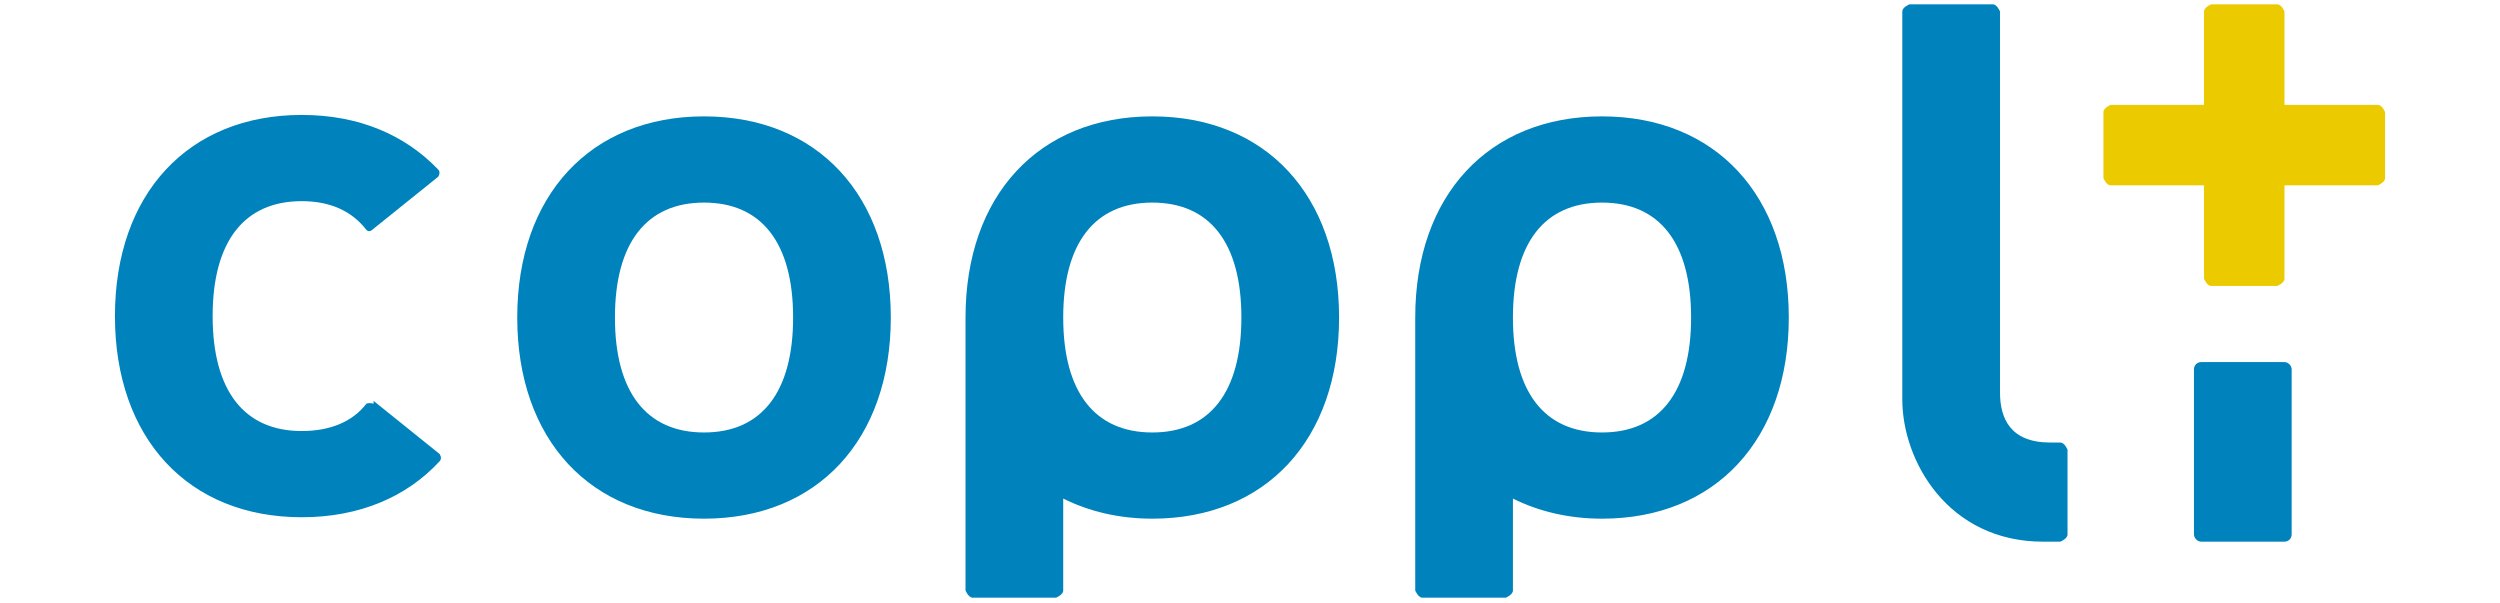 <svg id="d" data-name="要素" xmlns="http://www.w3.org/2000/svg" width="174" height="42" viewBox="0 0 17.4 4.2"><defs><style>.f{fill:#0083bd}</style></defs><path class="f" d="M4.9.81c-.79 0-1.3.55-1.3 1.4s.51 1.4 1.3 1.4 1.3-.55 1.3-1.4S5.69.81 4.9.81zm0 2.2c-.4 0-.62-.28-.62-.8s.22-.8.62-.8.62.28.62.8-.22.8-.62.8zM8.02.81c-.79 0-1.3.55-1.3 1.4v1.9s.02.05.05.05h.58s.05-.02.05-.05v-.64c.18.09.39.14.62.14.79 0 1.3-.55 1.3-1.4S8.81.81 8.02.81zm0 2.2c-.4 0-.62-.28-.62-.8s.22-.8.62-.8.62.28.62.8-.22.8-.62.8z"/><rect class="f" x="15.27" y="2.52" width=".68" height="1.25" rx=".05" ry=".05"/><path d="M16.55.73h-.65V.08s-.02-.05-.05-.05h-.46s-.05.02-.05.05v.65h-.65s-.05.02-.05.05v.46s.02.05.05.05h.65v.65s.02.05.05.05h.46s.05-.02.05-.05v-.65h.65s.05-.02.05-.05V.78s-.02-.05-.05-.05z" fill="#ebca00"/><path class="f" d="M11.15.81c-.79 0-1.3.55-1.3 1.4v1.9s.02.05.05.05h.58s.05-.02.05-.05v-.64c.18.09.39.14.62.14.79 0 1.3-.55 1.3-1.4s-.51-1.4-1.3-1.4zm0 2.2c-.4 0-.62-.28-.62-.8s.22-.8.62-.8.62.28.62.8-.22.8-.62.8zm3.19.07h-.07c-.28 0-.35-.17-.35-.35V.08s-.02-.05-.05-.05h-.58s-.05.02-.05.05v2.7c0 .43.32.99.98.99h.12s.05-.02.05-.05v-.59s-.02-.05-.05-.05zM2.6 2.81s-.03-.01-.05 0c-.1.13-.26.19-.45.19-.4 0-.62-.28-.62-.8s.22-.8.62-.8c.2 0 .35.07.45.2.02.02.04 0 .04 0l.46-.37s.02-.03 0-.05C2.82.94 2.5.8 2.1.8 1.31.8.8 1.35.8 2.2s.51 1.4 1.3 1.4c.4 0 .73-.14.96-.39.02-.02 0-.05 0-.05l-.46-.37z"/></svg>
